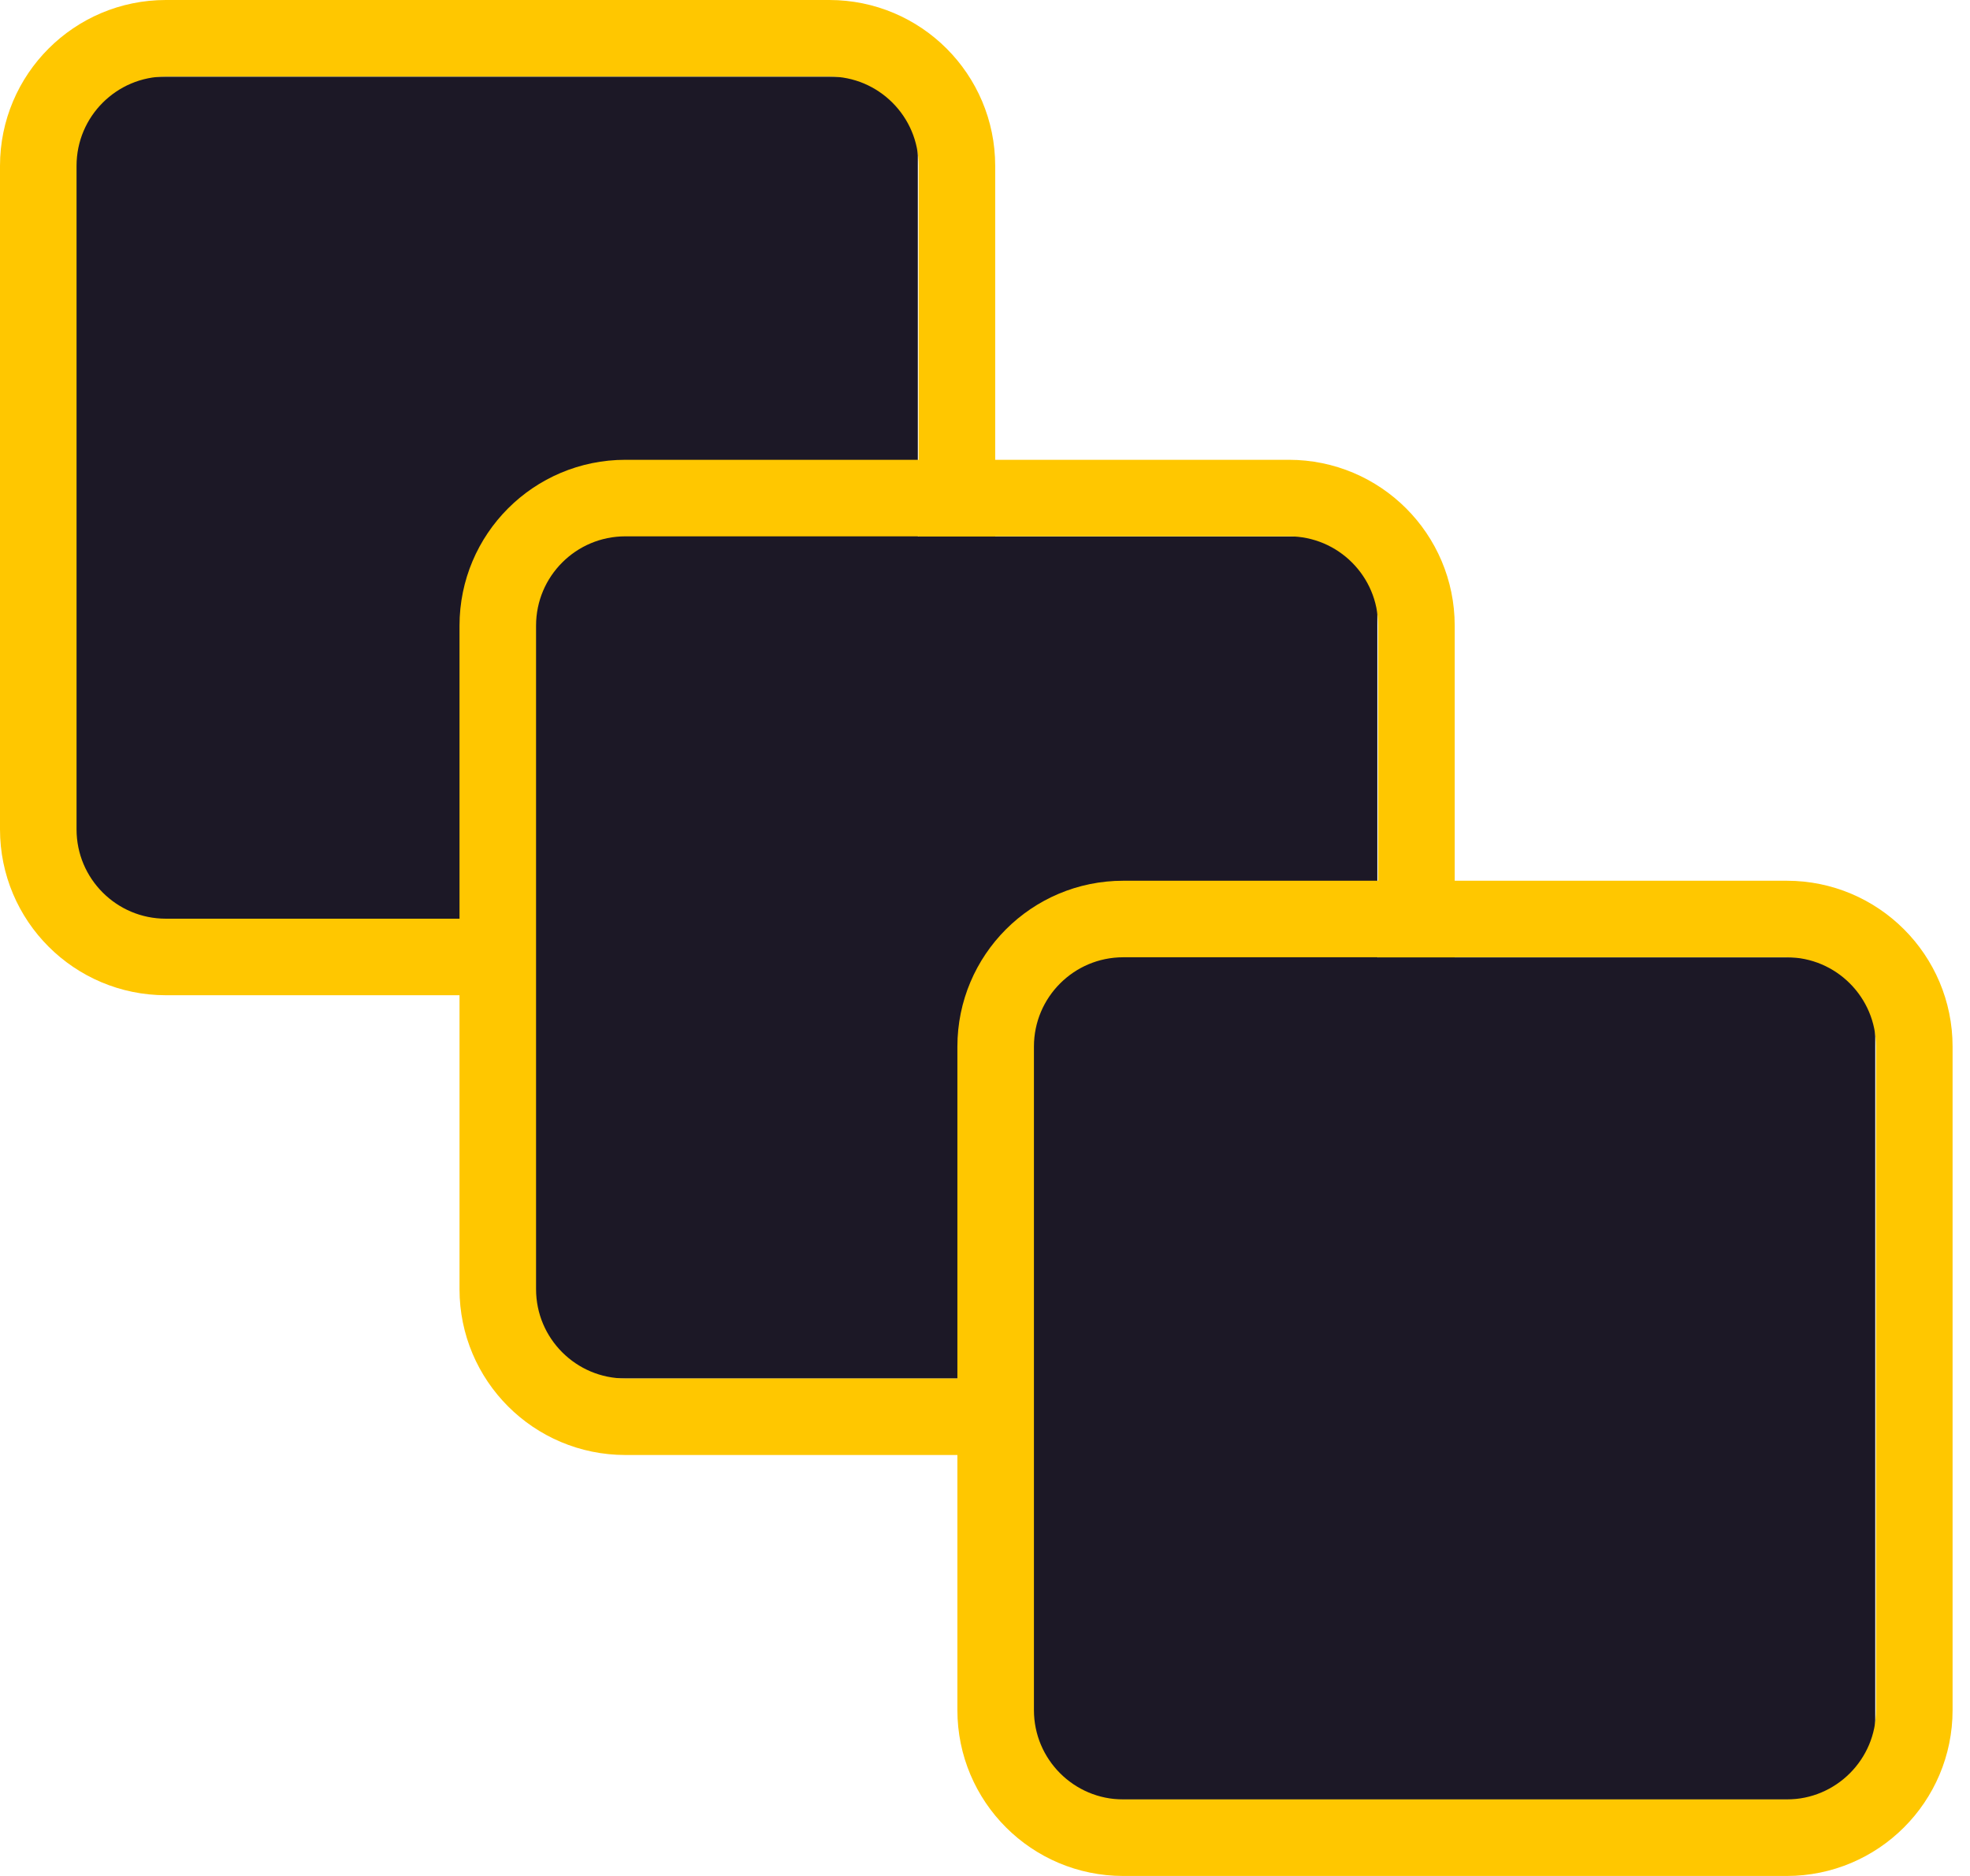 <svg width="63" height="60" viewBox="0 0 63 60" fill="none" xmlns="http://www.w3.org/2000/svg">
<rect x="2.422" y="2.452" width="26.93" height="26.934" fill="#1C1826"/>
<path d="M5.304 1.224H26.522C28.775 1.224 30.602 3.051 30.602 5.305V26.526C30.602 28.78 28.775 30.607 26.522 30.607H5.304C3.051 30.607 1.224 28.78 1.224 26.526V5.305C1.224 3.051 3.051 1.224 5.304 1.224Z" stroke="#FFC700" stroke-width="2.448"/>
<rect x="17.117" y="17.157" width="26.93" height="26.934" fill="#1C1826"/>
<path d="M20 15.93H41.217C43.47 15.93 45.297 17.756 45.297 20.011V41.231C45.297 43.485 43.47 45.312 41.217 45.312H20C17.746 45.312 15.919 43.485 15.919 41.231V20.011C15.919 17.756 17.746 15.93 20 15.93Z" stroke="#FFC700" stroke-width="2.448"/>
<rect x="33.039" y="30.621" width="26.93" height="26.934" fill="#1C1826"/>
<path d="M35.922 29.393H57.139C59.392 29.393 61.219 31.22 61.219 33.474V54.695C61.219 56.949 59.392 58.776 57.139 58.776H35.922C33.668 58.776 31.841 56.949 31.841 54.695V33.474C31.841 31.22 33.668 29.393 35.922 29.393Z" stroke="#FFC700" stroke-width="2.448"/>
</svg>
